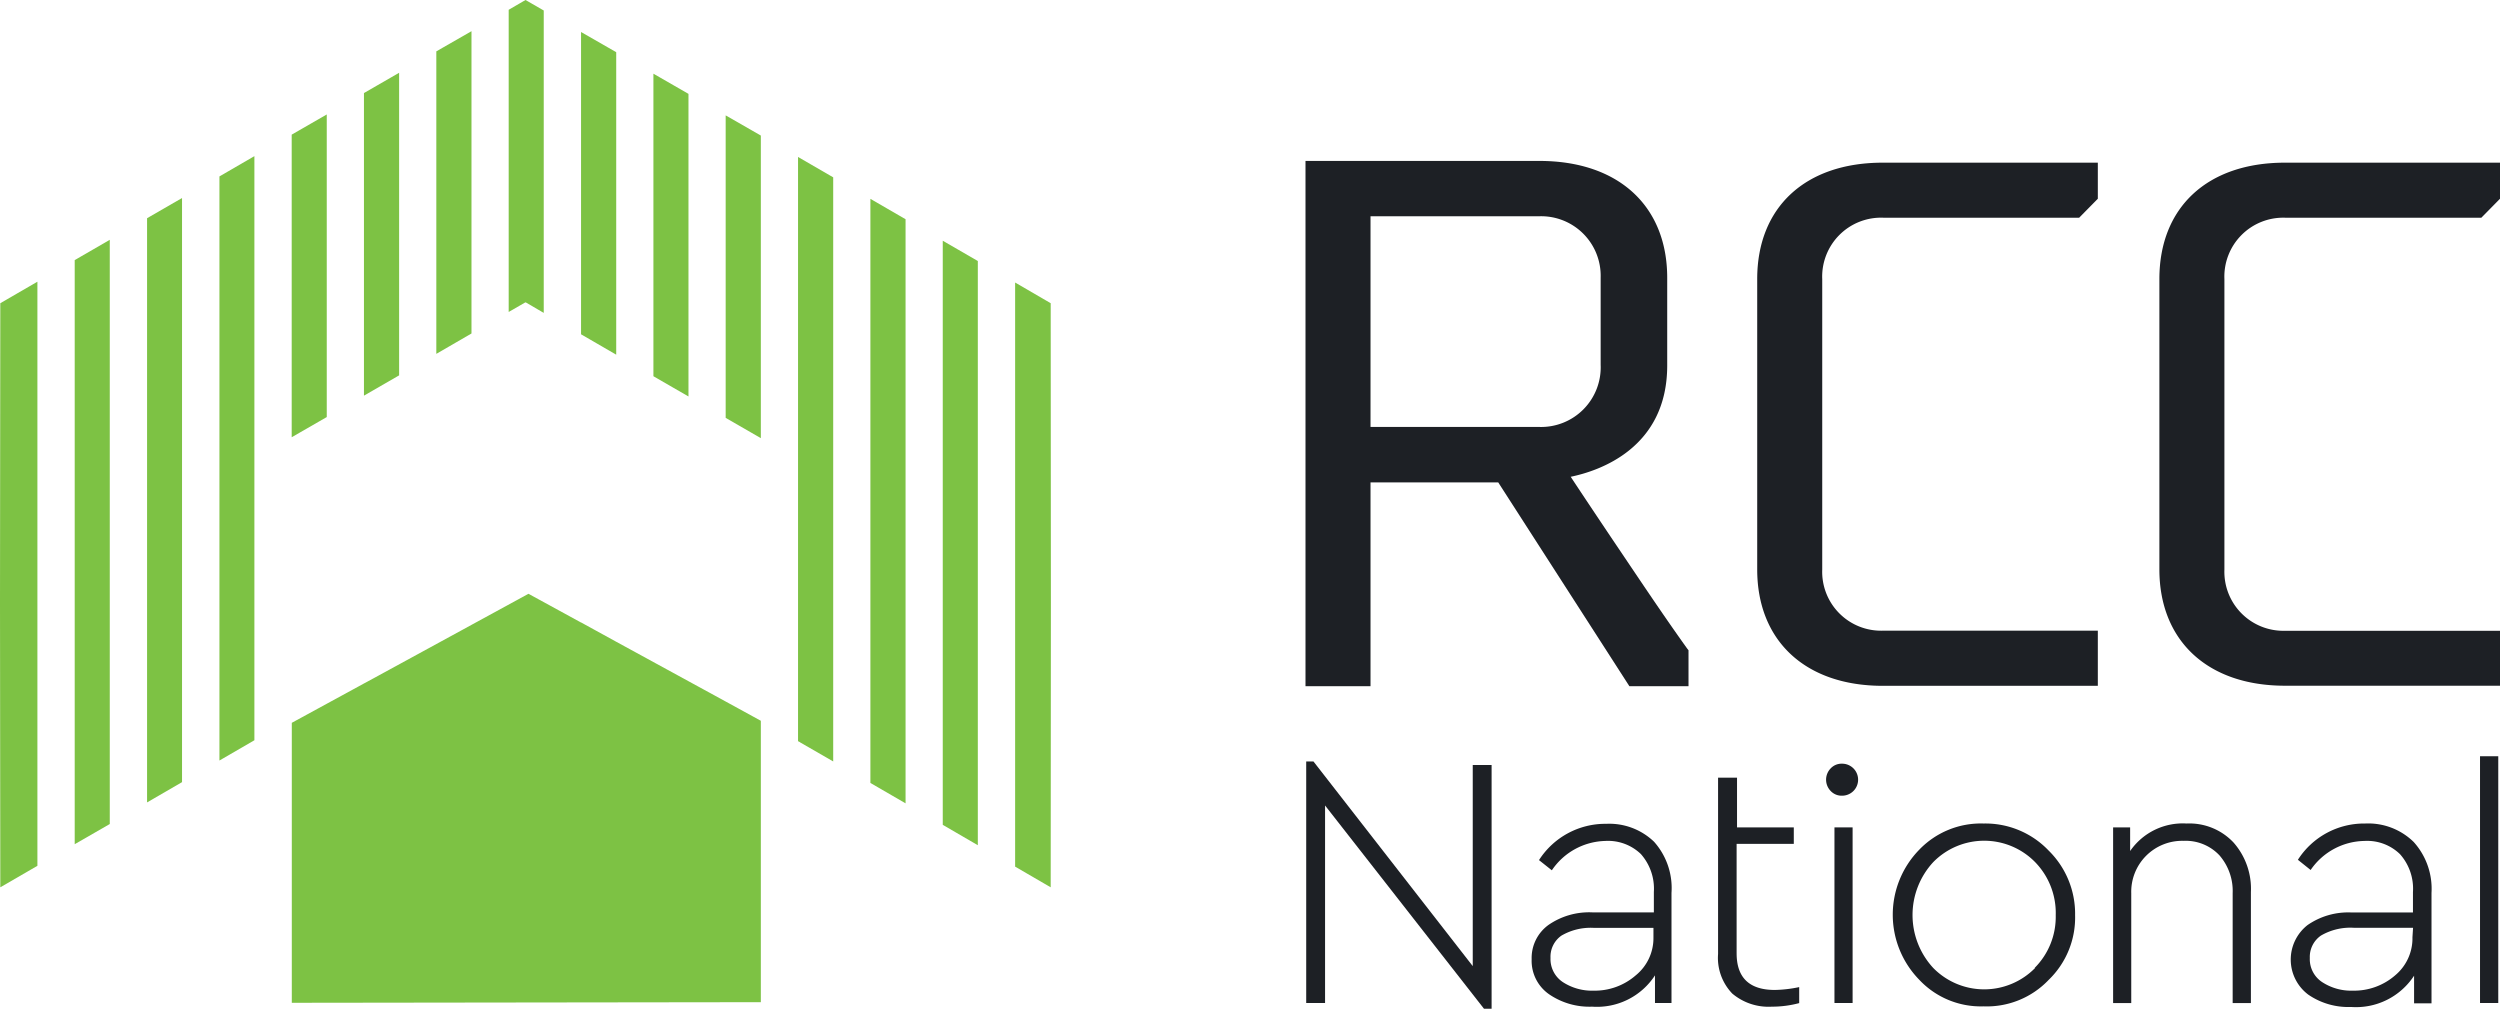<svg xmlns="http://www.w3.org/2000/svg" width="245.29" height="98.97" viewBox="0 0 245.29 98.97"><path d="M184.77,22.56H204l1.83-1.86V17.16h-21.1c-7.6,0-12.32,4.37-12.32,11.42V57.07c0,7,4.72,11.42,12.32,11.42h21.1V63.08h-21.1a5.78,5.78,0,0,1-5.94-6V28.58A5.78,5.78,0,0,1,184.77,22.56Z" transform="translate(0 -1.2)" fill="#1d2025"/><path d="M224.19,22.56h19.27l1.83-1.86V17.16h-21.1c-7.6,0-12.32,4.37-12.32,11.42V57.06c0,7,4.72,11.42,12.32,11.42h21.1V63.09h-21.1a5.79,5.79,0,0,1-5.94-6V28.58A5.78,5.78,0,0,1,224.19,22.56Z" transform="translate(0 -1.2)" fill="#1d2025"/><polygon points="128.16 74.71 128.16 98.41 130.01 98.41 130.01 79.03 145.6 98.97 146.35 98.97 146.35 75.06 144.5 75.06 144.5 94.79 128.87 74.71 128.16 74.71" fill="#1d2025"/><path d="M168.57,77.5V94.8a5.05,5.05,0,0,0,1.4,3.89,5.52,5.52,0,0,0,3.88,1.28,10.26,10.26,0,0,0,2.68-.35V98.05a12.54,12.54,0,0,1-2.39.28q-3.75,0-3.75-3.6V84H176V82.38h-5.57V77.5Z" transform="translate(0 -1.2)" fill="#1d2025"/><path d="M180.74,76.13a1.47,1.47,0,0,0-1.12.46,1.59,1.59,0,0,0,0,2.22,1.47,1.47,0,0,0,1.12.46,1.57,1.57,0,0,0,0-3.14Z" transform="translate(0 -1.2)" fill="#1d2025"/><rect x="179.99" y="81.18" width="1.78" height="17.23" fill="#1d2025"/><rect x="243.33" y="74.2" width="1.79" height="24.21" fill="#1d2025"/><polygon points="0.03 29.75 0 59.12 0.03 87.06 3.67 84.95 3.67 27.64 0.03 29.75" fill="#7dc244"/><polygon points="7.33 25.52 7.33 82.83 10.77 80.85 10.77 23.53 7.33 25.52" fill="#7dc244"/><polygon points="14.43 21.41 14.43 78.73 17.86 76.74 17.86 19.43 14.43 21.41" fill="#7dc244"/><polygon points="21.53 17.31 21.53 74.62 24.96 72.63 24.96 15.32 21.53 17.31" fill="#7dc244"/><polygon points="28.62 13.21 28.62 42.9 32.06 40.92 32.06 11.23 28.62 13.21" fill="#7dc244"/><polygon points="35.71 9.13 35.71 38.82 38.95 36.95 39.16 36.83 39.16 7.14 35.71 9.13" fill="#7dc244"/><polygon points="42.81 5.04 42.81 34.72 46.26 32.72 46.26 3.06 42.81 5.04" fill="#7dc244"/><polygon points="51.56 0 49.91 0.96 49.91 30.61 51.54 29.67 51.56 29.68 51.59 29.67 53.35 30.7 53.35 1.03 51.56 0" fill="#7dc244"/><polygon points="57.01 32.8 60.46 34.8 60.46 5.12 57.01 3.14 57.01 32.8" fill="#7dc244"/><polygon points="64.11 36.91 64.19 36.96 67.55 38.9 67.55 9.21 64.11 7.23 64.11 36.91" fill="#7dc244"/><polygon points="71.2 41 74.65 42.99 74.65 13.3 71.2 11.32 71.2 41" fill="#7dc244"/><polygon points="78.3 72.72 78.49 72.82 78.49 72.83 81.75 74.71 81.75 17.4 78.3 15.4 78.3 72.72" fill="#7dc244"/><polygon points="85.4 76.82 88.85 78.82 88.85 21.51 85.4 19.51 85.4 76.82" fill="#7dc244"/><polygon points="92.5 80.93 95.94 82.93 95.94 25.61 92.5 23.62 92.5 80.93" fill="#7dc244"/><polygon points="99.6 85.03 103.09 87.06 103.11 59.13 103.09 29.75 99.6 27.72 99.6 85.03" fill="#7dc244"/><polygon points="46.26 61.31 46.26 61.31 45.18 61.9 36.01 66.9 35.71 67.06 32.06 69.05 28.63 70.92 28.63 98.39 74.65 98.33 74.65 70.72 71.2 68.83 71.2 68.83 60.45 62.96 57.01 61.07 57.01 61.08 51.85 58.26 46.26 61.31" fill="#7dc244"/><path d="M165.55,64.85c-2.53-3.53-5-7.26-7.44-10.87-1.34-2-2.68-4-4-6,2.81-.58,9.47-2.81,9.47-10.92V28.46c0-7.07-4.8-11.47-12.54-11.47H128.09V68.53h6.38v-20H147l12.87,20h5.8V65ZM134.47,43.09V22.42H151a5.84,5.84,0,0,1,6.05,6V37A5.85,5.85,0,0,1,151,43.09Z" transform="translate(0 -1.2)" fill="#1d2025"/><path d="M162.29,83.79a6.33,6.33,0,0,0-4.7-1.76A7.73,7.73,0,0,0,151,85.59l1.26,1a6.52,6.52,0,0,1,5.24-2.88A4.64,4.64,0,0,1,161,85a5.13,5.13,0,0,1,1.27,3.72v2h-6a7,7,0,0,0-4.35,1.24,4,4,0,0,0-1.64,3.36A4,4,0,0,0,152,98.76a7,7,0,0,0,4.21,1.21,6.79,6.79,0,0,0,6.17-3.07v2.71H164V88.81A6.82,6.82,0,0,0,162.29,83.79Zm-.06,9.4a4.7,4.7,0,0,1-1.74,3.71,6.12,6.12,0,0,1-4.15,1.5,5.24,5.24,0,0,1-3-.84,2.71,2.71,0,0,1-1.21-2.37A2.53,2.53,0,0,1,153.2,93a5.68,5.68,0,0,1,3.21-.76h5.82Z" transform="translate(0 -1.2)" fill="#1d2025"/><path d="M207.33,82.38V99.62h1.78V88.84a5,5,0,0,1,5.14-5.14,4.54,4.54,0,0,1,3.52,1.43,5.34,5.34,0,0,1,1.29,3.71V99.62h1.79V88.73a6.87,6.87,0,0,0-1.7-4.86A5.94,5.94,0,0,0,214.54,82,6.27,6.27,0,0,0,209,84.7V82.38Z" transform="translate(0 -1.2)" fill="#1d2025"/><path d="M232.06,82a7.71,7.71,0,0,0-6.6,3.56l1.25,1A6.52,6.52,0,0,1,232,83.71a4.61,4.61,0,0,1,3.48,1.3,5.09,5.09,0,0,1,1.27,3.72v2h-6a7,7,0,0,0-4.35,1.24,4.3,4.3,0,0,0,.08,6.82,6.94,6.94,0,0,0,4.2,1.21,6.8,6.8,0,0,0,6.18-3.07v2.71h1.71V88.81a6.86,6.86,0,0,0-1.75-5A6.37,6.37,0,0,0,232.06,82Zm4.64,11.16A4.72,4.72,0,0,1,235,96.9a6.15,6.15,0,0,1-4.16,1.5,5.2,5.2,0,0,1-3-.84,2.69,2.69,0,0,1-1.21-2.37,2.54,2.54,0,0,1,1.1-2.2,5.74,5.74,0,0,1,3.22-.76h5.81Z" transform="translate(0 -1.2)" fill="#1d2025"/><path d="M201,84.65A8.57,8.57,0,0,0,194.63,82a8.38,8.38,0,0,0-6.33,2.58,9.13,9.13,0,0,0,0,12.74,8.28,8.28,0,0,0,6.3,2.62A8.38,8.38,0,0,0,201,97.35a8.5,8.5,0,0,0,2.6-6.37A8.68,8.68,0,0,0,201,84.65Zm-1.32,11.52a7,7,0,0,1-10,0,7.65,7.65,0,0,1,0-10.38,7,7,0,0,1,10,0A7.16,7.16,0,0,1,201.7,91,7.09,7.09,0,0,1,199.63,96.17Z" transform="translate(0 -1.2)" fill="#1d2025"/></svg>